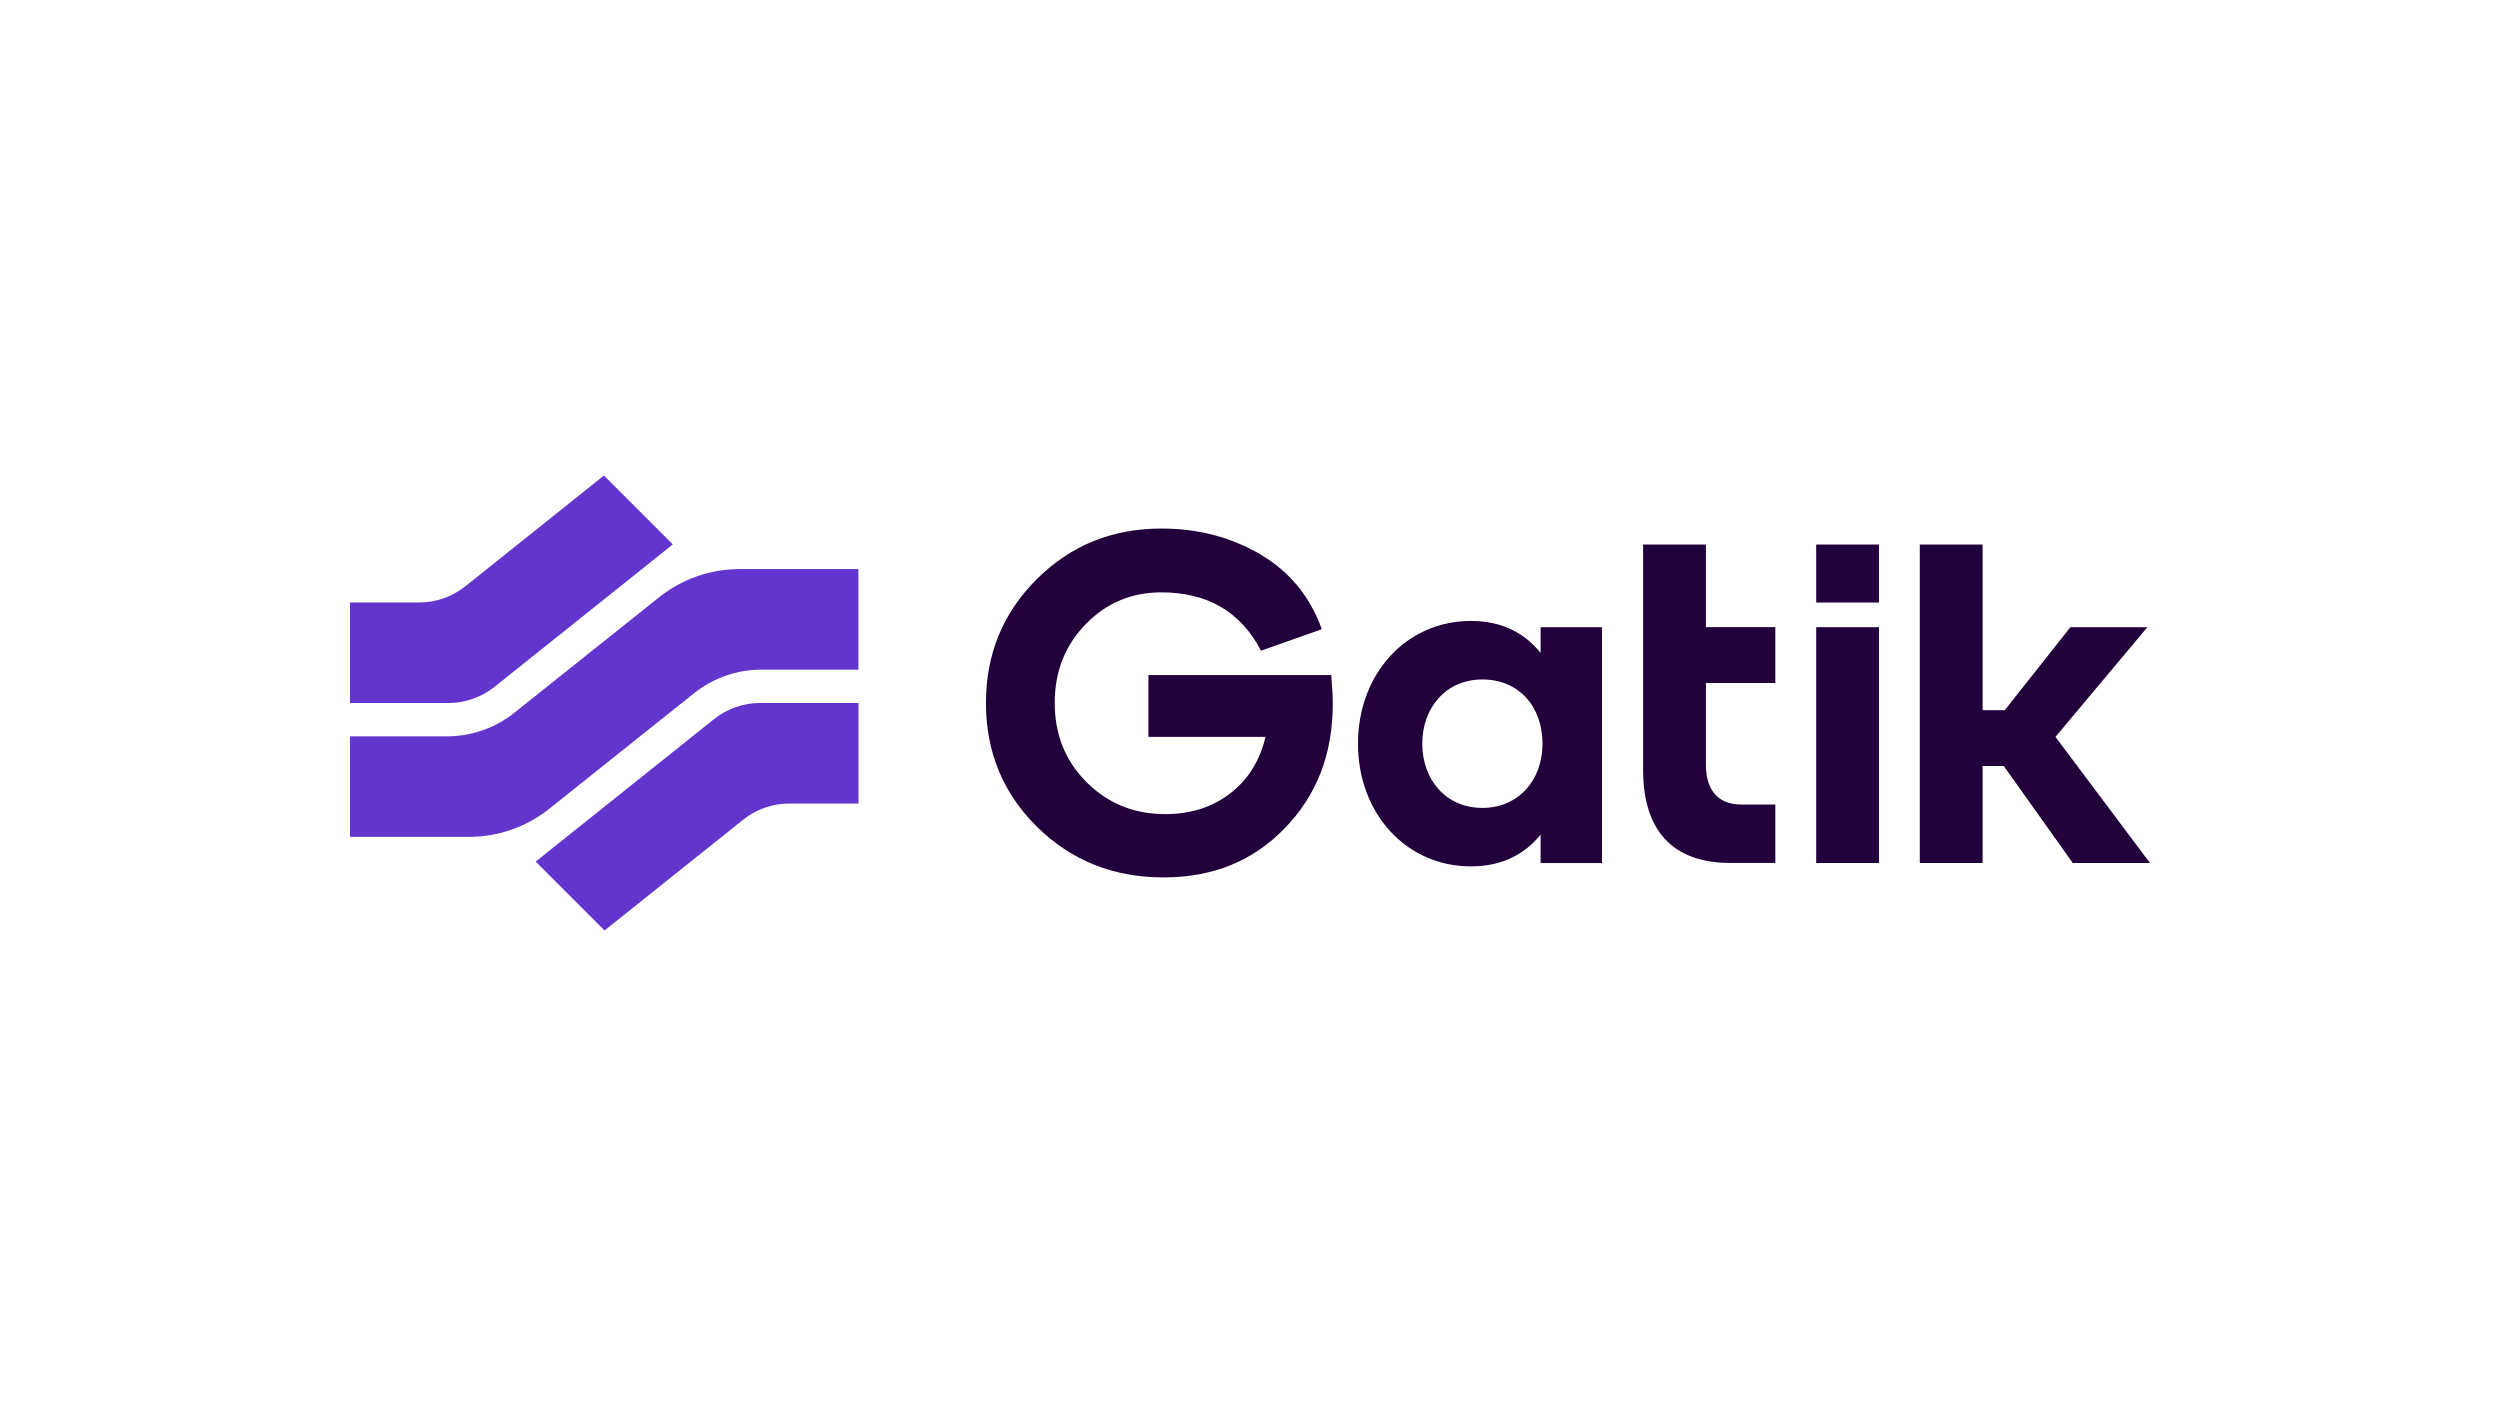 <?xml version="1.0" encoding="UTF-8"?>
<svg id="PASTE_LOGO_HERE" data-name="PASTE LOGO HERE" xmlns="http://www.w3.org/2000/svg" viewBox="0 0 1250 703">
  <defs>
    <style>
      .cls-1 {
        fill: #22003b;
      }

      .cls-2 {
        fill: #6236cc;
      }
    </style>
  </defs>
  <path class="cls-2" d="M429.21,334.82h-48.51c-12.23,0-24.07,4.15-33.64,11.78l-72.42,57.78c-11.43,9.12-25.61,14.07-40.23,14.07h-59.41v-50.28h48.51c12.23,0,24.07-4.15,33.64-11.78l72.42-57.78c11.43-9.12,25.6-14.07,40.23-14.07h59.41v50.28Z"/>
  <path class="cls-2" d="M336.4,272.21l-89.15,71.22c-6.54,5.22-14.66,8.08-23.03,8.08h-49.23v-50.28h34.62c8.36,0,16.5-2.84,23.05-8.08l69.31-55.39,34.44,34.44h-.02Z"/>
  <path class="cls-2" d="M267.85,430.79l89.15-71.22c6.54-5.22,14.66-8.08,23.03-8.08h49.23v50.28h-34.62c-8.36,0-16.5,2.84-23.05,8.08l-69.31,55.39-34.44-34.44h.02Z"/>
  <path class="cls-1" d="M770.31,326.47c-7.69-9.61-18.89-16-34.89-16-32.23,0-56.42,26.35-56.42,61.36s24.17,61.36,56.42,61.36c15.99,0,27.18-6.38,34.89-15.87v14.2h30.68v-117.92h-30.68v12.87ZM741.19,403.95c-18.4,0-30.06-14.32-30.06-32.11s11.67-32.11,30.06-32.11,30.06,13.7,30.06,32.11-12.14,32.11-30.06,32.11Z"/>
  <path class="cls-1" d="M852.96,272.27h-31.4v112.66c0,30.31,14.68,46.55,43.67,46.55h22.43v-29.23h-17.26c-9.63,0-17.44-5.42-17.44-19.84v-40.91h34.7v-27.92h-34.7v-41.32Z"/>
  <path class="cls-1" d="M1027.73,368.45l45.96-54.86h-38.49l-32.84,41.52h-11.06v-82.84h-31.4v159.24h31.4v-48.5h10.59l34.5,48.5h38.61l-47.27-63.06Z"/>
  <path class="cls-1" d="M939.49,313.59h-31.39v117.92h31.39v-117.92Z"/>
  <path class="cls-1" d="M939.49,272.27h-31.39v29h31.39v-29Z"/>
  <path class="cls-1" d="M574.21,337.54v30.89h58.55c-2.82,11.97-8.71,21.39-17.69,28.29-8.98,6.89-19.76,10.35-32.39,10.35-15.6,0-28.73-5.32-39.37-15.95-10.63-10.64-15.95-23.83-15.95-39.62s5.15-28.74,15.44-39.37c10.31-10.64,22.93-15.95,37.88-15.95,23.09,0,39.7,9.72,49.82,29.15l30.39-10.72c-5.81-16.28-16.03-28.74-30.64-37.37-14.62-8.63-31.15-12.97-49.57-12.97-24.58,0-45.34,8.43-62.29,25.3-16.93,16.85-25.42,37.49-25.42,61.91s8.55,45.26,25.67,62.06c17.1,16.77,38.12,25.16,63.03,25.16s44.85-8.22,60.78-24.67c15.95-16.44,23.93-37.12,23.93-62.04,0-3.83-.25-8.63-.76-14.46h-91.44l.04.02Z"/>
</svg>